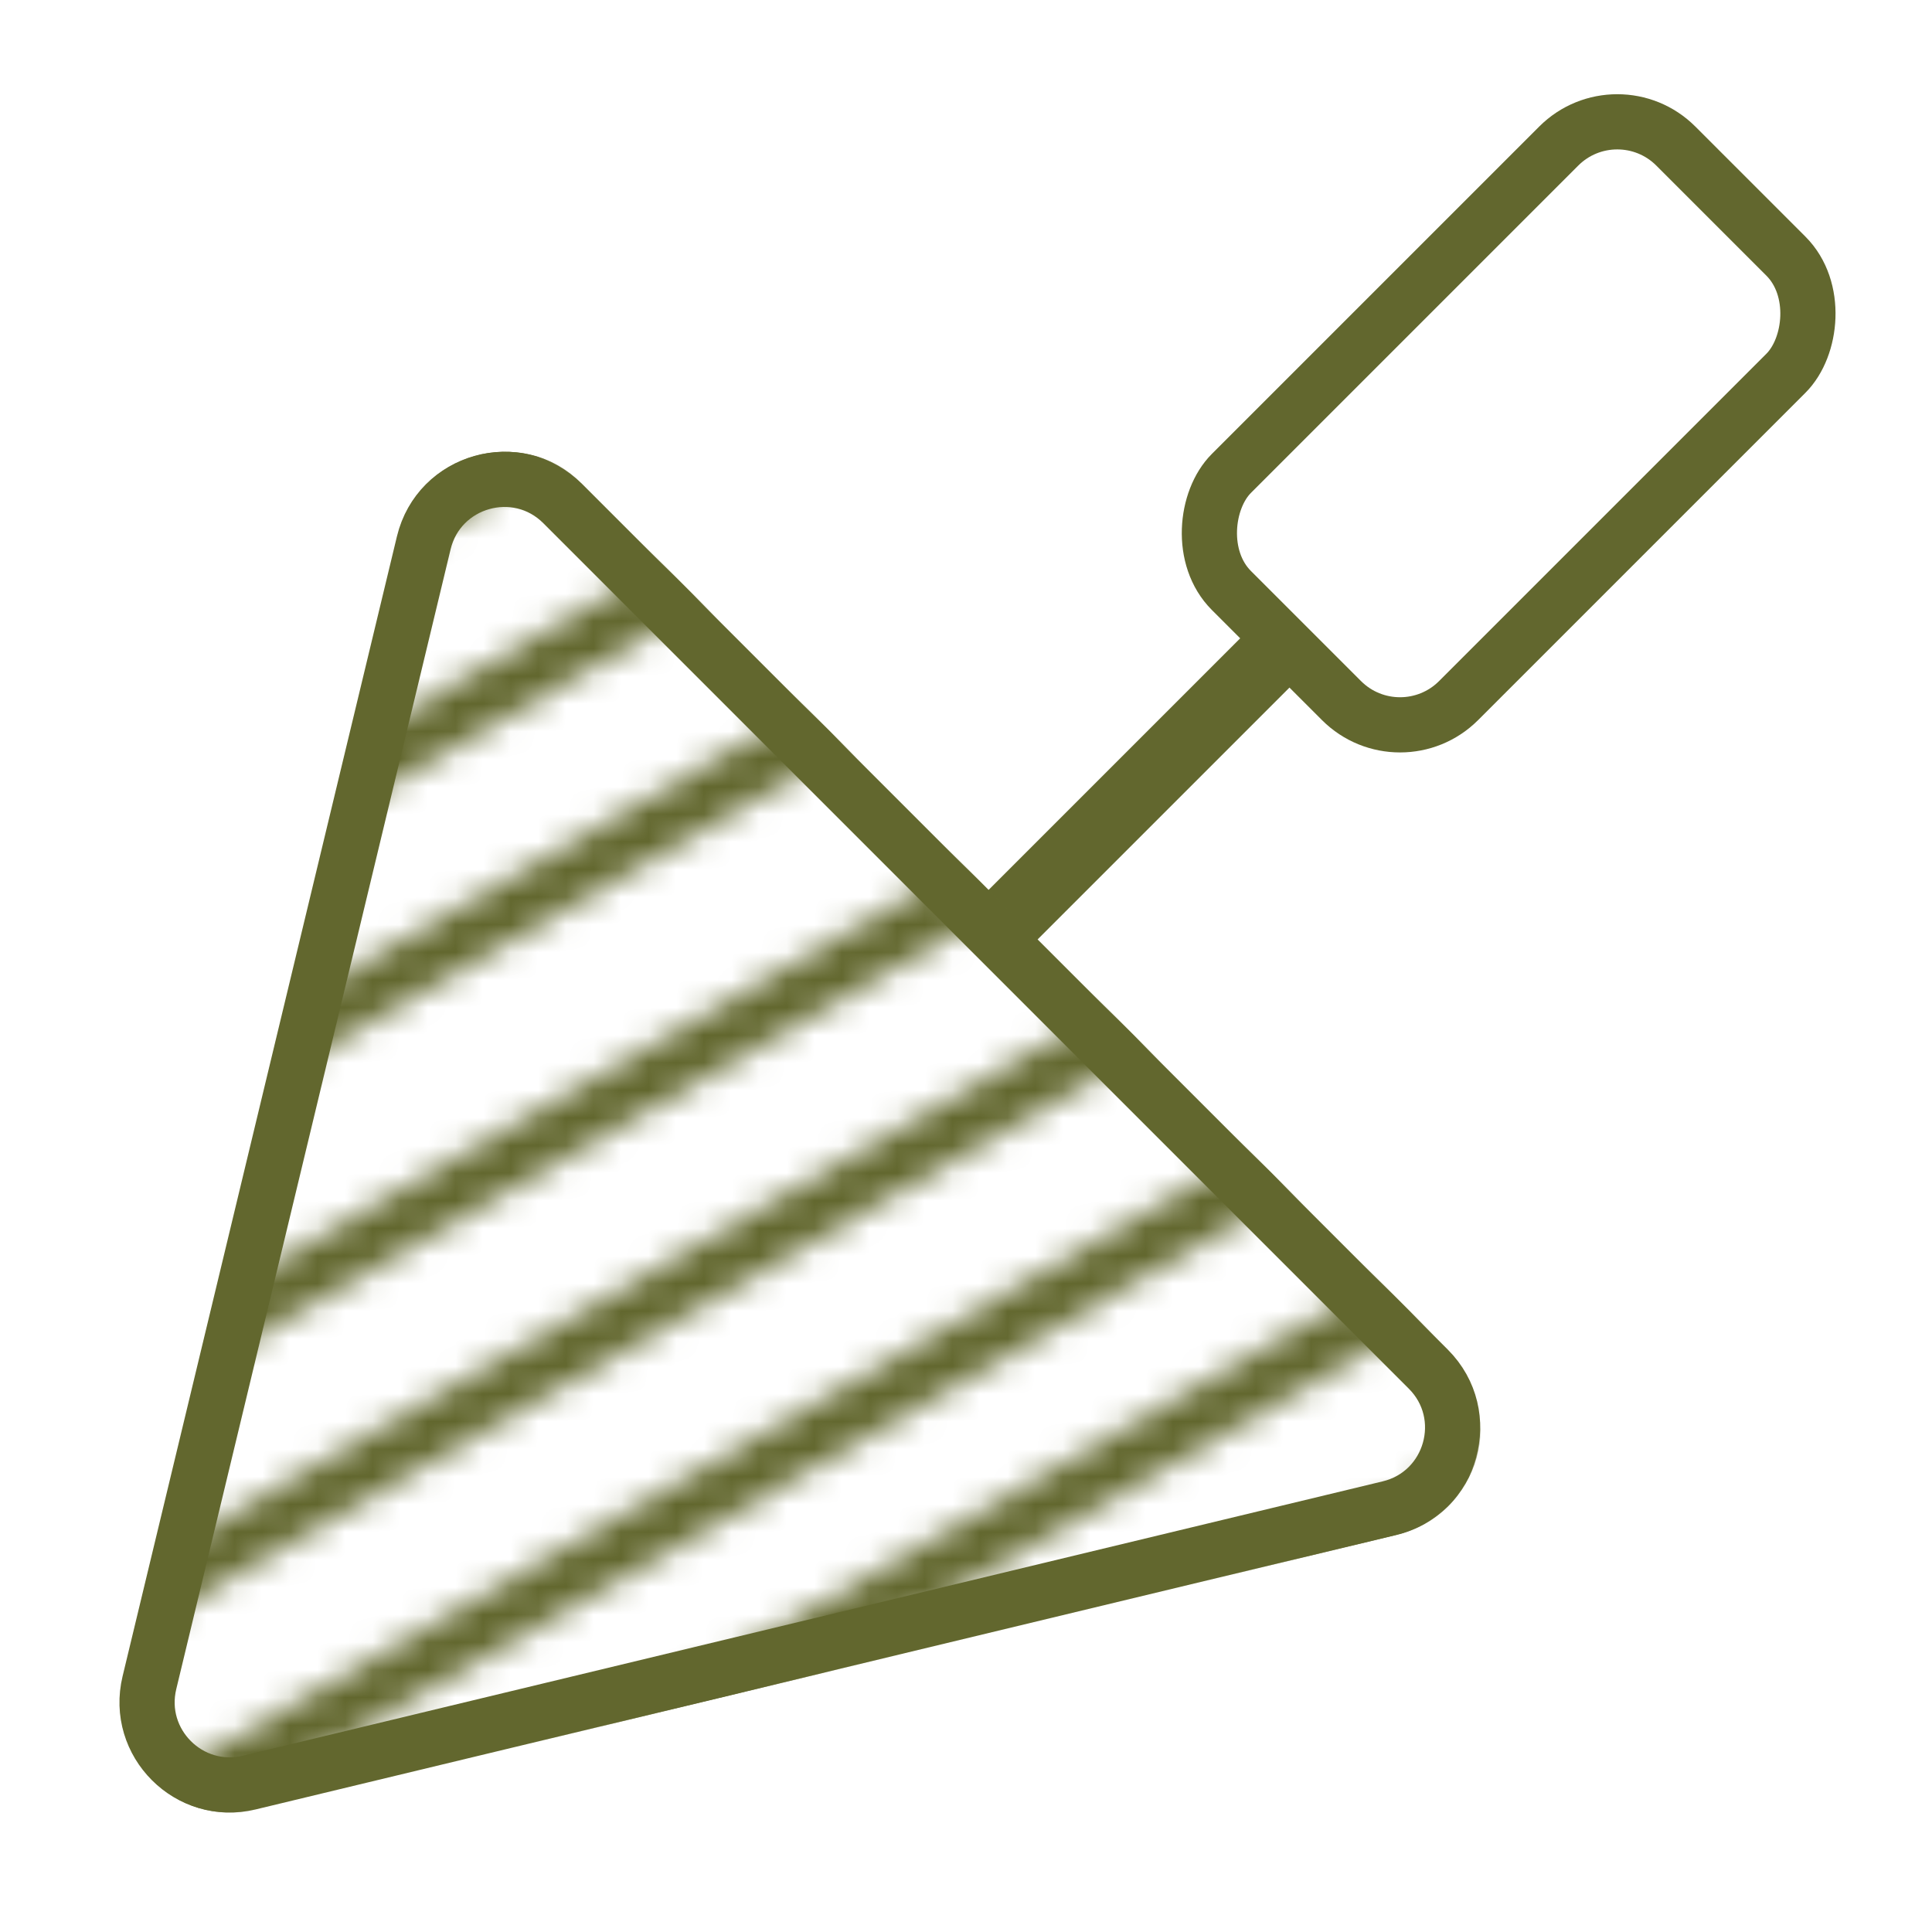 <svg width="70" height="70" viewBox="0 0 70 70" fill="none" xmlns="http://www.w3.org/2000/svg">
<mask id="mask0_1_24" style="mask-type:alpha" maskUnits="userSpaceOnUse" x="0" y="0" width="70" height="70">
<rect width="70" height="70" fill="#D9D9D9"/>
</mask>
<g mask="url(#mask0_1_24)">
<rect x="58.597" y="3.171" width="11.641" height="22.772" rx="3" transform="rotate(45 58.597 3.171)" stroke="#62672E" stroke-width="2"/>
<rect x="46.056" y="22.006" width="2.524" height="16.452" rx="1.262" transform="rotate(45 46.056 22.006)" fill="#62672E"/>
<path d="M5.414 60.967L15.354 19.668C15.903 17.39 18.735 16.592 20.392 18.249L51.751 49.607C53.408 51.265 52.61 54.097 50.331 54.645L9.032 64.586C6.853 65.111 4.889 63.147 5.414 60.967Z" stroke="#62672E" stroke-width="2"/>
<mask id="mask1_1_24" style="mask-type:alpha" maskUnits="userSpaceOnUse" x="-71" y="-19" width="189" height="157">
<line x1="-70.5" y1="67.924" x2="78.092" y2="-17.866" stroke="#62672E" stroke-width="2"/>
<line x1="-66.95" y1="74.073" x2="81.642" y2="-11.717" stroke="#62672E" stroke-width="2"/>
<line x1="-63.4" y1="80.222" x2="85.192" y2="-5.567" stroke="#62672E" stroke-width="2"/>
<line x1="-59.494" y1="86.986" x2="89.098" y2="1.197" stroke="#62672E" stroke-width="2"/>
<line x1="-55.944" y1="93.136" x2="92.648" y2="7.346" stroke="#62672E" stroke-width="2"/>
<line x1="-52.394" y1="99.285" x2="96.198" y2="13.495" stroke="#62672E" stroke-width="2"/>
<line x1="-49.198" y1="104.819" x2="99.394" y2="19.029" stroke="#62672E" stroke-width="2"/>
<line x1="-45.648" y1="110.968" x2="102.944" y2="25.179" stroke="#62672E" stroke-width="2"/>
<line x1="-42.098" y1="117.117" x2="106.494" y2="31.328" stroke="#62672E" stroke-width="2"/>
<line x1="-38.193" y1="123.882" x2="110.399" y2="38.093" stroke="#62672E" stroke-width="2"/>
<line x1="-34.642" y1="130.031" x2="113.95" y2="44.242" stroke="#62672E" stroke-width="2"/>
<line x1="-31.092" y1="136.18" x2="117.5" y2="50.391" stroke="#62672E" stroke-width="2"/>
</mask>
<g mask="url(#mask1_1_24)">
<path d="M9.287 65.559C6.381 66.258 3.763 63.639 4.462 60.734L14.403 19.435C15.134 16.396 18.911 15.333 21.12 17.542L52.478 48.901C54.688 51.11 53.624 54.887 50.586 55.618L9.287 65.559Z" fill="#62672E"/>
</g>
</g>
</svg>

